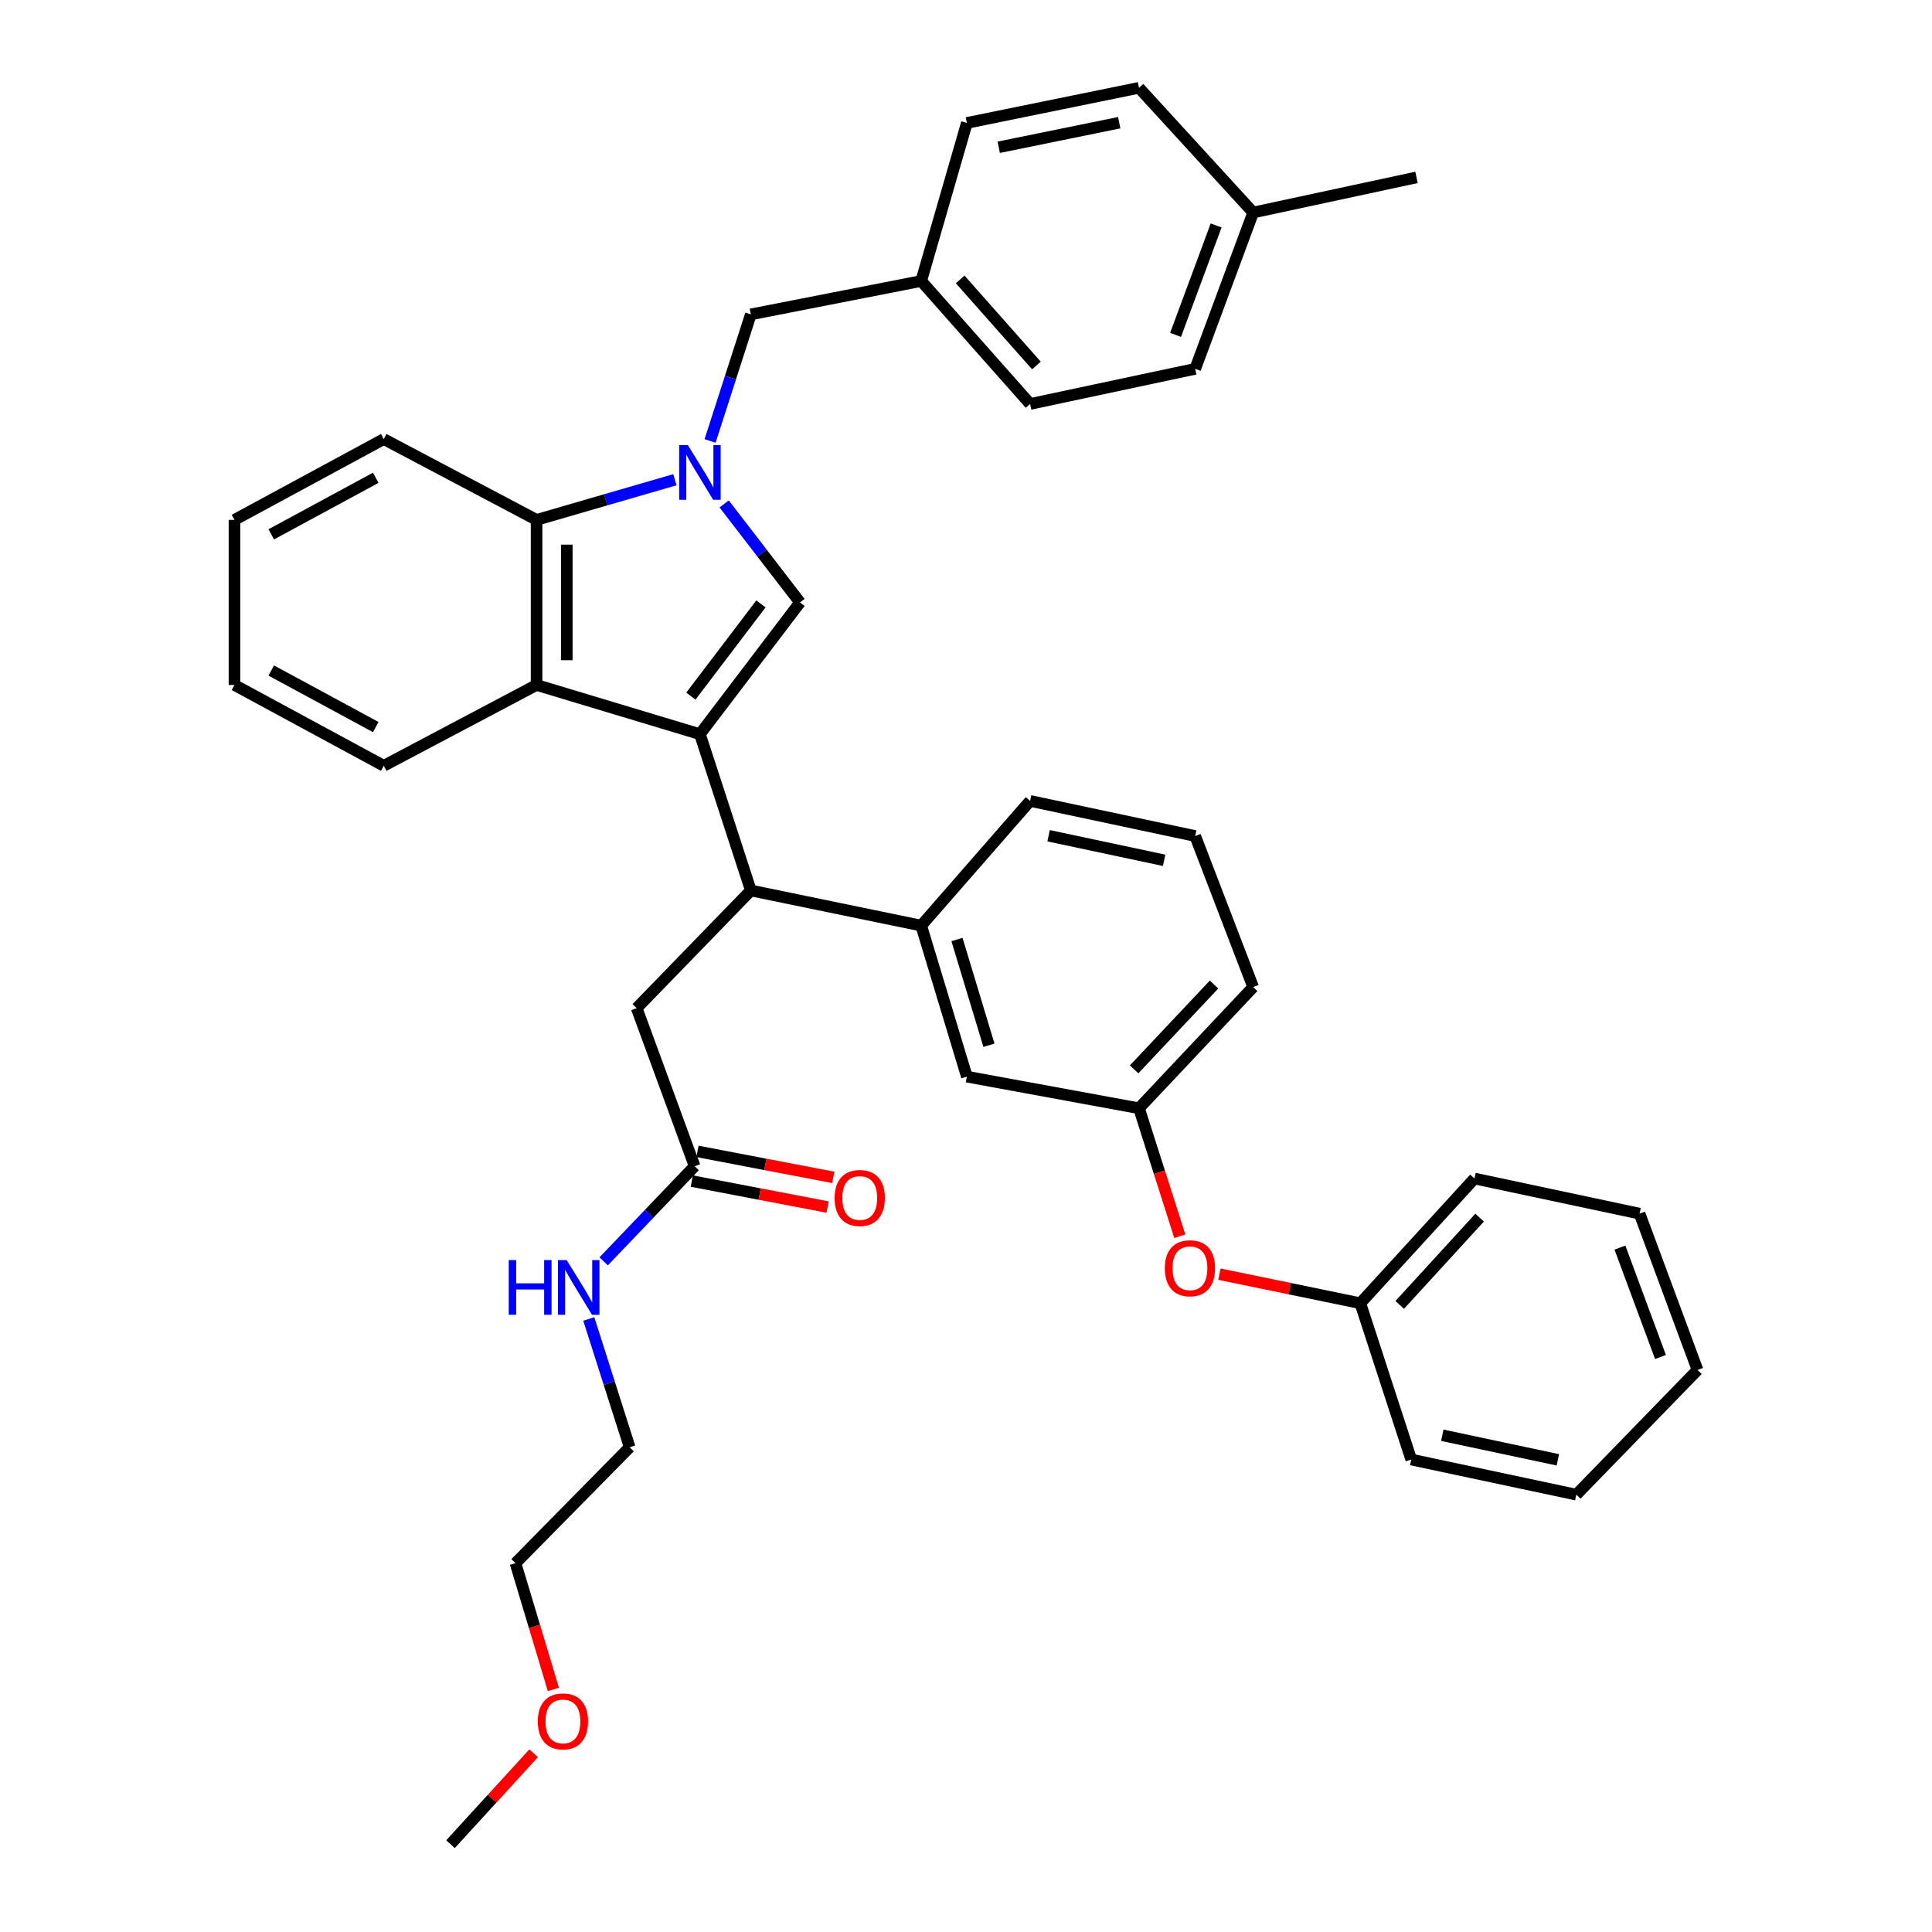 <?xml version='1.0' encoding='iso-8859-1'?>
<svg version='1.1' baseProfile='full'
              xmlns='http://www.w3.org/2000/svg'
                      xmlns:rdkit='http://www.rdkit.org/xml'
                      xmlns:xlink='http://www.w3.org/1999/xlink'
                  xml:space='preserve'
width='1000px' height='1000px' viewBox='0 0 1000 1000'>
<!-- END OF HEADER -->
<rect style='opacity:1.0;fill:#FFFFFF;stroke:none' width='1000' height='1000' x='0' y='0'> </rect>
<path class='bond-0' d='M 362.275,380.001 L 414.089,311.816' style='fill:none;fill-rule:evenodd;stroke:#000000;stroke-width:6px;stroke-linecap:butt;stroke-linejoin:miter;stroke-opacity:1' />
<path class='bond-0' d='M 357.594,360.31 L 393.864,312.581' style='fill:none;fill-rule:evenodd;stroke:#000000;stroke-width:6px;stroke-linecap:butt;stroke-linejoin:miter;stroke-opacity:1' />
<path class='bond-1' d='M 362.275,380.001 L 277.728,354.541' style='fill:none;fill-rule:evenodd;stroke:#000000;stroke-width:6px;stroke-linecap:butt;stroke-linejoin:miter;stroke-opacity:1' />
<path class='bond-2' d='M 362.275,380.001 L 388.638,460.907' style='fill:none;fill-rule:evenodd;stroke:#000000;stroke-width:6px;stroke-linecap:butt;stroke-linejoin:miter;stroke-opacity:1' />
<path class='bond-3' d='M 374.816,260.826 L 394.453,286.321' style='fill:none;fill-rule:evenodd;stroke:#0000FF;stroke-width:6px;stroke-linecap:butt;stroke-linejoin:miter;stroke-opacity:1' />
<path class='bond-3' d='M 394.453,286.321 L 414.089,311.816' style='fill:none;fill-rule:evenodd;stroke:#000000;stroke-width:6px;stroke-linecap:butt;stroke-linejoin:miter;stroke-opacity:1' />
<path class='bond-4' d='M 367.53,228.235 L 378.084,195.48' style='fill:none;fill-rule:evenodd;stroke:#0000FF;stroke-width:6px;stroke-linecap:butt;stroke-linejoin:miter;stroke-opacity:1' />
<path class='bond-4' d='M 378.084,195.48 L 388.638,162.725' style='fill:none;fill-rule:evenodd;stroke:#000000;stroke-width:6px;stroke-linecap:butt;stroke-linejoin:miter;stroke-opacity:1' />
<path class='bond-5' d='M 349.334,248.301 L 313.531,258.696' style='fill:none;fill-rule:evenodd;stroke:#0000FF;stroke-width:6px;stroke-linecap:butt;stroke-linejoin:miter;stroke-opacity:1' />
<path class='bond-5' d='M 313.531,258.696 L 277.728,269.091' style='fill:none;fill-rule:evenodd;stroke:#000000;stroke-width:6px;stroke-linecap:butt;stroke-linejoin:miter;stroke-opacity:1' />
<path class='bond-6' d='M 277.728,354.541 L 277.728,269.091' style='fill:none;fill-rule:evenodd;stroke:#000000;stroke-width:6px;stroke-linecap:butt;stroke-linejoin:miter;stroke-opacity:1' />
<path class='bond-6' d='M 293.369,341.724 L 293.369,281.908' style='fill:none;fill-rule:evenodd;stroke:#000000;stroke-width:6px;stroke-linecap:butt;stroke-linejoin:miter;stroke-opacity:1' />
<path class='bond-7' d='M 277.728,354.541 L 198.638,396.363' style='fill:none;fill-rule:evenodd;stroke:#000000;stroke-width:6px;stroke-linecap:butt;stroke-linejoin:miter;stroke-opacity:1' />
<path class='bond-8' d='M 388.638,460.907 L 476.817,479.094' style='fill:none;fill-rule:evenodd;stroke:#000000;stroke-width:6px;stroke-linecap:butt;stroke-linejoin:miter;stroke-opacity:1' />
<path class='bond-9' d='M 388.638,460.907 L 329.542,521.819' style='fill:none;fill-rule:evenodd;stroke:#000000;stroke-width:6px;stroke-linecap:butt;stroke-linejoin:miter;stroke-opacity:1' />
<path class='bond-10' d='M 277.728,269.091 L 198.638,227.269' style='fill:none;fill-rule:evenodd;stroke:#000000;stroke-width:6px;stroke-linecap:butt;stroke-linejoin:miter;stroke-opacity:1' />
<path class='bond-11' d='M 476.817,479.094 L 500.452,557.271' style='fill:none;fill-rule:evenodd;stroke:#000000;stroke-width:6px;stroke-linecap:butt;stroke-linejoin:miter;stroke-opacity:1' />
<path class='bond-11' d='M 495.334,486.294 L 511.878,541.018' style='fill:none;fill-rule:evenodd;stroke:#000000;stroke-width:6px;stroke-linecap:butt;stroke-linejoin:miter;stroke-opacity:1' />
<path class='bond-12' d='M 476.817,479.094 L 533.184,414.55' style='fill:none;fill-rule:evenodd;stroke:#000000;stroke-width:6px;stroke-linecap:butt;stroke-linejoin:miter;stroke-opacity:1' />
<path class='bond-13' d='M 388.638,162.725 L 476.817,145.451' style='fill:none;fill-rule:evenodd;stroke:#000000;stroke-width:6px;stroke-linecap:butt;stroke-linejoin:miter;stroke-opacity:1' />
<path class='bond-14' d='M 359.546,603.637 L 329.542,521.819' style='fill:none;fill-rule:evenodd;stroke:#000000;stroke-width:6px;stroke-linecap:butt;stroke-linejoin:miter;stroke-opacity:1' />
<path class='bond-15' d='M 358.076,611.318 L 393.213,618.046' style='fill:none;fill-rule:evenodd;stroke:#000000;stroke-width:6px;stroke-linecap:butt;stroke-linejoin:miter;stroke-opacity:1' />
<path class='bond-15' d='M 393.213,618.046 L 428.351,624.774' style='fill:none;fill-rule:evenodd;stroke:#FF0000;stroke-width:6px;stroke-linecap:butt;stroke-linejoin:miter;stroke-opacity:1' />
<path class='bond-15' d='M 361.017,595.956 L 396.155,602.684' style='fill:none;fill-rule:evenodd;stroke:#000000;stroke-width:6px;stroke-linecap:butt;stroke-linejoin:miter;stroke-opacity:1' />
<path class='bond-15' d='M 396.155,602.684 L 431.292,609.413' style='fill:none;fill-rule:evenodd;stroke:#FF0000;stroke-width:6px;stroke-linecap:butt;stroke-linejoin:miter;stroke-opacity:1' />
<path class='bond-16' d='M 359.546,603.637 L 336.002,628.253' style='fill:none;fill-rule:evenodd;stroke:#000000;stroke-width:6px;stroke-linecap:butt;stroke-linejoin:miter;stroke-opacity:1' />
<path class='bond-16' d='M 336.002,628.253 L 312.457,652.868' style='fill:none;fill-rule:evenodd;stroke:#0000FF;stroke-width:6px;stroke-linecap:butt;stroke-linejoin:miter;stroke-opacity:1' />
<path class='bond-17' d='M 500.452,557.271 L 589.543,573.633' style='fill:none;fill-rule:evenodd;stroke:#000000;stroke-width:6px;stroke-linecap:butt;stroke-linejoin:miter;stroke-opacity:1' />
<path class='bond-18' d='M 589.543,573.633 L 600.097,606.753' style='fill:none;fill-rule:evenodd;stroke:#000000;stroke-width:6px;stroke-linecap:butt;stroke-linejoin:miter;stroke-opacity:1' />
<path class='bond-18' d='M 600.097,606.753 L 610.651,639.873' style='fill:none;fill-rule:evenodd;stroke:#FF0000;stroke-width:6px;stroke-linecap:butt;stroke-linejoin:miter;stroke-opacity:1' />
<path class='bond-19' d='M 589.543,573.633 L 648.639,510.905' style='fill:none;fill-rule:evenodd;stroke:#000000;stroke-width:6px;stroke-linecap:butt;stroke-linejoin:miter;stroke-opacity:1' />
<path class='bond-19' d='M 587.023,553.499 L 628.39,509.589' style='fill:none;fill-rule:evenodd;stroke:#000000;stroke-width:6px;stroke-linecap:butt;stroke-linejoin:miter;stroke-opacity:1' />
<path class='bond-20' d='M 631.157,659.507 L 667.626,667.025' style='fill:none;fill-rule:evenodd;stroke:#FF0000;stroke-width:6px;stroke-linecap:butt;stroke-linejoin:miter;stroke-opacity:1' />
<path class='bond-20' d='M 667.626,667.025 L 704.094,674.542' style='fill:none;fill-rule:evenodd;stroke:#000000;stroke-width:6px;stroke-linecap:butt;stroke-linejoin:miter;stroke-opacity:1' />
<path class='bond-21' d='M 304.751,682.696 L 315.33,715.896' style='fill:none;fill-rule:evenodd;stroke:#0000FF;stroke-width:6px;stroke-linecap:butt;stroke-linejoin:miter;stroke-opacity:1' />
<path class='bond-21' d='M 315.33,715.896 L 325.91,749.096' style='fill:none;fill-rule:evenodd;stroke:#000000;stroke-width:6px;stroke-linecap:butt;stroke-linejoin:miter;stroke-opacity:1' />
<path class='bond-22' d='M 476.817,145.451 L 500.452,63.633' style='fill:none;fill-rule:evenodd;stroke:#000000;stroke-width:6px;stroke-linecap:butt;stroke-linejoin:miter;stroke-opacity:1' />
<path class='bond-23' d='M 476.817,145.451 L 533.184,209.091' style='fill:none;fill-rule:evenodd;stroke:#000000;stroke-width:6px;stroke-linecap:butt;stroke-linejoin:miter;stroke-opacity:1' />
<path class='bond-23' d='M 496.981,144.627 L 536.438,189.175' style='fill:none;fill-rule:evenodd;stroke:#000000;stroke-width:6px;stroke-linecap:butt;stroke-linejoin:miter;stroke-opacity:1' />
<path class='bond-24' d='M 704.094,674.542 L 763.181,609.998' style='fill:none;fill-rule:evenodd;stroke:#000000;stroke-width:6px;stroke-linecap:butt;stroke-linejoin:miter;stroke-opacity:1' />
<path class='bond-24' d='M 724.494,675.421 L 765.855,630.241' style='fill:none;fill-rule:evenodd;stroke:#000000;stroke-width:6px;stroke-linecap:butt;stroke-linejoin:miter;stroke-opacity:1' />
<path class='bond-25' d='M 704.094,674.542 L 730.457,755.456' style='fill:none;fill-rule:evenodd;stroke:#000000;stroke-width:6px;stroke-linecap:butt;stroke-linejoin:miter;stroke-opacity:1' />
<path class='bond-26' d='M 648.639,109.999 L 618.635,190.905' style='fill:none;fill-rule:evenodd;stroke:#000000;stroke-width:6px;stroke-linecap:butt;stroke-linejoin:miter;stroke-opacity:1' />
<path class='bond-26' d='M 629.474,116.696 L 608.471,173.33' style='fill:none;fill-rule:evenodd;stroke:#000000;stroke-width:6px;stroke-linecap:butt;stroke-linejoin:miter;stroke-opacity:1' />
<path class='bond-27' d='M 648.639,109.999 L 733.186,91.821' style='fill:none;fill-rule:evenodd;stroke:#000000;stroke-width:6px;stroke-linecap:butt;stroke-linejoin:miter;stroke-opacity:1' />
<path class='bond-28' d='M 648.639,109.999 L 589.543,45.455' style='fill:none;fill-rule:evenodd;stroke:#000000;stroke-width:6px;stroke-linecap:butt;stroke-linejoin:miter;stroke-opacity:1' />
<path class='bond-29' d='M 198.638,396.363 L 121.364,354.541' style='fill:none;fill-rule:evenodd;stroke:#000000;stroke-width:6px;stroke-linecap:butt;stroke-linejoin:miter;stroke-opacity:1' />
<path class='bond-29' d='M 194.492,376.334 L 140.4,347.059' style='fill:none;fill-rule:evenodd;stroke:#000000;stroke-width:6px;stroke-linecap:butt;stroke-linejoin:miter;stroke-opacity:1' />
<path class='bond-30' d='M 500.452,63.633 L 589.543,45.455' style='fill:none;fill-rule:evenodd;stroke:#000000;stroke-width:6px;stroke-linecap:butt;stroke-linejoin:miter;stroke-opacity:1' />
<path class='bond-30' d='M 516.942,76.231 L 579.306,63.506' style='fill:none;fill-rule:evenodd;stroke:#000000;stroke-width:6px;stroke-linecap:butt;stroke-linejoin:miter;stroke-opacity:1' />
<path class='bond-31' d='M 533.184,209.091 L 618.635,190.905' style='fill:none;fill-rule:evenodd;stroke:#000000;stroke-width:6px;stroke-linecap:butt;stroke-linejoin:miter;stroke-opacity:1' />
<path class='bond-32' d='M 198.638,227.269 L 121.364,269.091' style='fill:none;fill-rule:evenodd;stroke:#000000;stroke-width:6px;stroke-linecap:butt;stroke-linejoin:miter;stroke-opacity:1' />
<path class='bond-32' d='M 194.492,247.298 L 140.4,276.573' style='fill:none;fill-rule:evenodd;stroke:#000000;stroke-width:6px;stroke-linecap:butt;stroke-linejoin:miter;stroke-opacity:1' />
<path class='bond-33' d='M 533.184,414.55 L 618.635,432.728' style='fill:none;fill-rule:evenodd;stroke:#000000;stroke-width:6px;stroke-linecap:butt;stroke-linejoin:miter;stroke-opacity:1' />
<path class='bond-33' d='M 542.748,432.575 L 602.563,445.299' style='fill:none;fill-rule:evenodd;stroke:#000000;stroke-width:6px;stroke-linecap:butt;stroke-linejoin:miter;stroke-opacity:1' />
<path class='bond-34' d='M 618.635,432.728 L 648.639,510.905' style='fill:none;fill-rule:evenodd;stroke:#000000;stroke-width:6px;stroke-linecap:butt;stroke-linejoin:miter;stroke-opacity:1' />
<path class='bond-35' d='M 286.424,874.458 L 276.619,841.777' style='fill:none;fill-rule:evenodd;stroke:#FF0000;stroke-width:6px;stroke-linecap:butt;stroke-linejoin:miter;stroke-opacity:1' />
<path class='bond-35' d='M 276.619,841.777 L 266.814,809.095' style='fill:none;fill-rule:evenodd;stroke:#000000;stroke-width:6px;stroke-linecap:butt;stroke-linejoin:miter;stroke-opacity:1' />
<path class='bond-36' d='M 276.206,907.488 L 254.692,931.017' style='fill:none;fill-rule:evenodd;stroke:#FF0000;stroke-width:6px;stroke-linecap:butt;stroke-linejoin:miter;stroke-opacity:1' />
<path class='bond-36' d='M 254.692,931.017 L 233.178,954.545' style='fill:none;fill-rule:evenodd;stroke:#000000;stroke-width:6px;stroke-linecap:butt;stroke-linejoin:miter;stroke-opacity:1' />
<path class='bond-37' d='M 325.91,749.096 L 266.814,809.095' style='fill:none;fill-rule:evenodd;stroke:#000000;stroke-width:6px;stroke-linecap:butt;stroke-linejoin:miter;stroke-opacity:1' />
<path class='bond-38' d='M 763.181,609.998 L 848.64,628.184' style='fill:none;fill-rule:evenodd;stroke:#000000;stroke-width:6px;stroke-linecap:butt;stroke-linejoin:miter;stroke-opacity:1' />
<path class='bond-39' d='M 730.457,755.456 L 815.908,773.634' style='fill:none;fill-rule:evenodd;stroke:#000000;stroke-width:6px;stroke-linecap:butt;stroke-linejoin:miter;stroke-opacity:1' />
<path class='bond-39' d='M 746.529,742.885 L 806.345,755.609' style='fill:none;fill-rule:evenodd;stroke:#000000;stroke-width:6px;stroke-linecap:butt;stroke-linejoin:miter;stroke-opacity:1' />
<path class='bond-40' d='M 121.364,354.541 L 121.364,269.091' style='fill:none;fill-rule:evenodd;stroke:#000000;stroke-width:6px;stroke-linecap:butt;stroke-linejoin:miter;stroke-opacity:1' />
<path class='bond-41' d='M 815.908,773.634 L 878.636,709.09' style='fill:none;fill-rule:evenodd;stroke:#000000;stroke-width:6px;stroke-linecap:butt;stroke-linejoin:miter;stroke-opacity:1' />
<path class='bond-42' d='M 848.64,628.184 L 878.636,709.09' style='fill:none;fill-rule:evenodd;stroke:#000000;stroke-width:6px;stroke-linecap:butt;stroke-linejoin:miter;stroke-opacity:1' />
<path class='bond-42' d='M 838.474,645.757 L 859.471,702.392' style='fill:none;fill-rule:evenodd;stroke:#000000;stroke-width:6px;stroke-linecap:butt;stroke-linejoin:miter;stroke-opacity:1' />
<path  class='atom-1' d='M 356.015 230.384
L 365.295 245.384
Q 366.215 246.864, 367.695 249.544
Q 369.175 252.224, 369.255 252.384
L 369.255 230.384
L 373.015 230.384
L 373.015 258.704
L 369.135 258.704
L 359.175 242.304
Q 358.015 240.384, 356.775 238.184
Q 355.575 235.984, 355.215 235.304
L 355.215 258.704
L 351.535 258.704
L 351.535 230.384
L 356.015 230.384
' fill='#0000FF'/>
<path  class='atom-12' d='M 431.997 620.079
Q 431.997 613.279, 435.357 609.479
Q 438.717 605.679, 444.997 605.679
Q 451.277 605.679, 454.637 609.479
Q 457.997 613.279, 457.997 620.079
Q 457.997 626.959, 454.597 630.879
Q 451.197 634.759, 444.997 634.759
Q 438.757 634.759, 435.357 630.879
Q 431.997 626.999, 431.997 620.079
M 444.997 631.559
Q 449.317 631.559, 451.637 628.679
Q 453.997 625.759, 453.997 620.079
Q 453.997 614.519, 451.637 611.719
Q 449.317 608.879, 444.997 608.879
Q 440.677 608.879, 438.317 611.679
Q 435.997 614.479, 435.997 620.079
Q 435.997 625.799, 438.317 628.679
Q 440.677 631.559, 444.997 631.559
' fill='#FF0000'/>
<path  class='atom-13' d='M 602.906 656.444
Q 602.906 649.644, 606.266 645.844
Q 609.626 642.044, 615.906 642.044
Q 622.186 642.044, 625.546 645.844
Q 628.906 649.644, 628.906 656.444
Q 628.906 663.324, 625.506 667.244
Q 622.106 671.124, 615.906 671.124
Q 609.666 671.124, 606.266 667.244
Q 602.906 663.364, 602.906 656.444
M 615.906 667.924
Q 620.226 667.924, 622.546 665.044
Q 624.906 662.124, 624.906 656.444
Q 624.906 650.884, 622.546 648.084
Q 620.226 645.244, 615.906 645.244
Q 611.586 645.244, 609.226 648.044
Q 606.906 650.844, 606.906 656.444
Q 606.906 662.164, 609.226 665.044
Q 611.586 667.924, 615.906 667.924
' fill='#FF0000'/>
<path  class='atom-14' d='M 263.327 652.205
L 267.167 652.205
L 267.167 664.245
L 281.647 664.245
L 281.647 652.205
L 285.487 652.205
L 285.487 680.525
L 281.647 680.525
L 281.647 667.445
L 267.167 667.445
L 267.167 680.525
L 263.327 680.525
L 263.327 652.205
' fill='#0000FF'/>
<path  class='atom-14' d='M 293.287 652.205
L 302.567 667.205
Q 303.487 668.685, 304.967 671.365
Q 306.447 674.045, 306.527 674.205
L 306.527 652.205
L 310.287 652.205
L 310.287 680.525
L 306.407 680.525
L 296.447 664.125
Q 295.287 662.205, 294.047 660.005
Q 292.847 657.805, 292.487 657.125
L 292.487 680.525
L 288.807 680.525
L 288.807 652.205
L 293.287 652.205
' fill='#0000FF'/>
<path  class='atom-26' d='M 278.361 890.994
Q 278.361 884.194, 281.721 880.394
Q 285.081 876.594, 291.361 876.594
Q 297.641 876.594, 301.001 880.394
Q 304.361 884.194, 304.361 890.994
Q 304.361 897.874, 300.961 901.794
Q 297.561 905.674, 291.361 905.674
Q 285.121 905.674, 281.721 901.794
Q 278.361 897.914, 278.361 890.994
M 291.361 902.474
Q 295.681 902.474, 298.001 899.594
Q 300.361 896.674, 300.361 890.994
Q 300.361 885.434, 298.001 882.634
Q 295.681 879.794, 291.361 879.794
Q 287.041 879.794, 284.681 882.594
Q 282.361 885.394, 282.361 890.994
Q 282.361 896.714, 284.681 899.594
Q 287.041 902.474, 291.361 902.474
' fill='#FF0000'/>
</svg>

